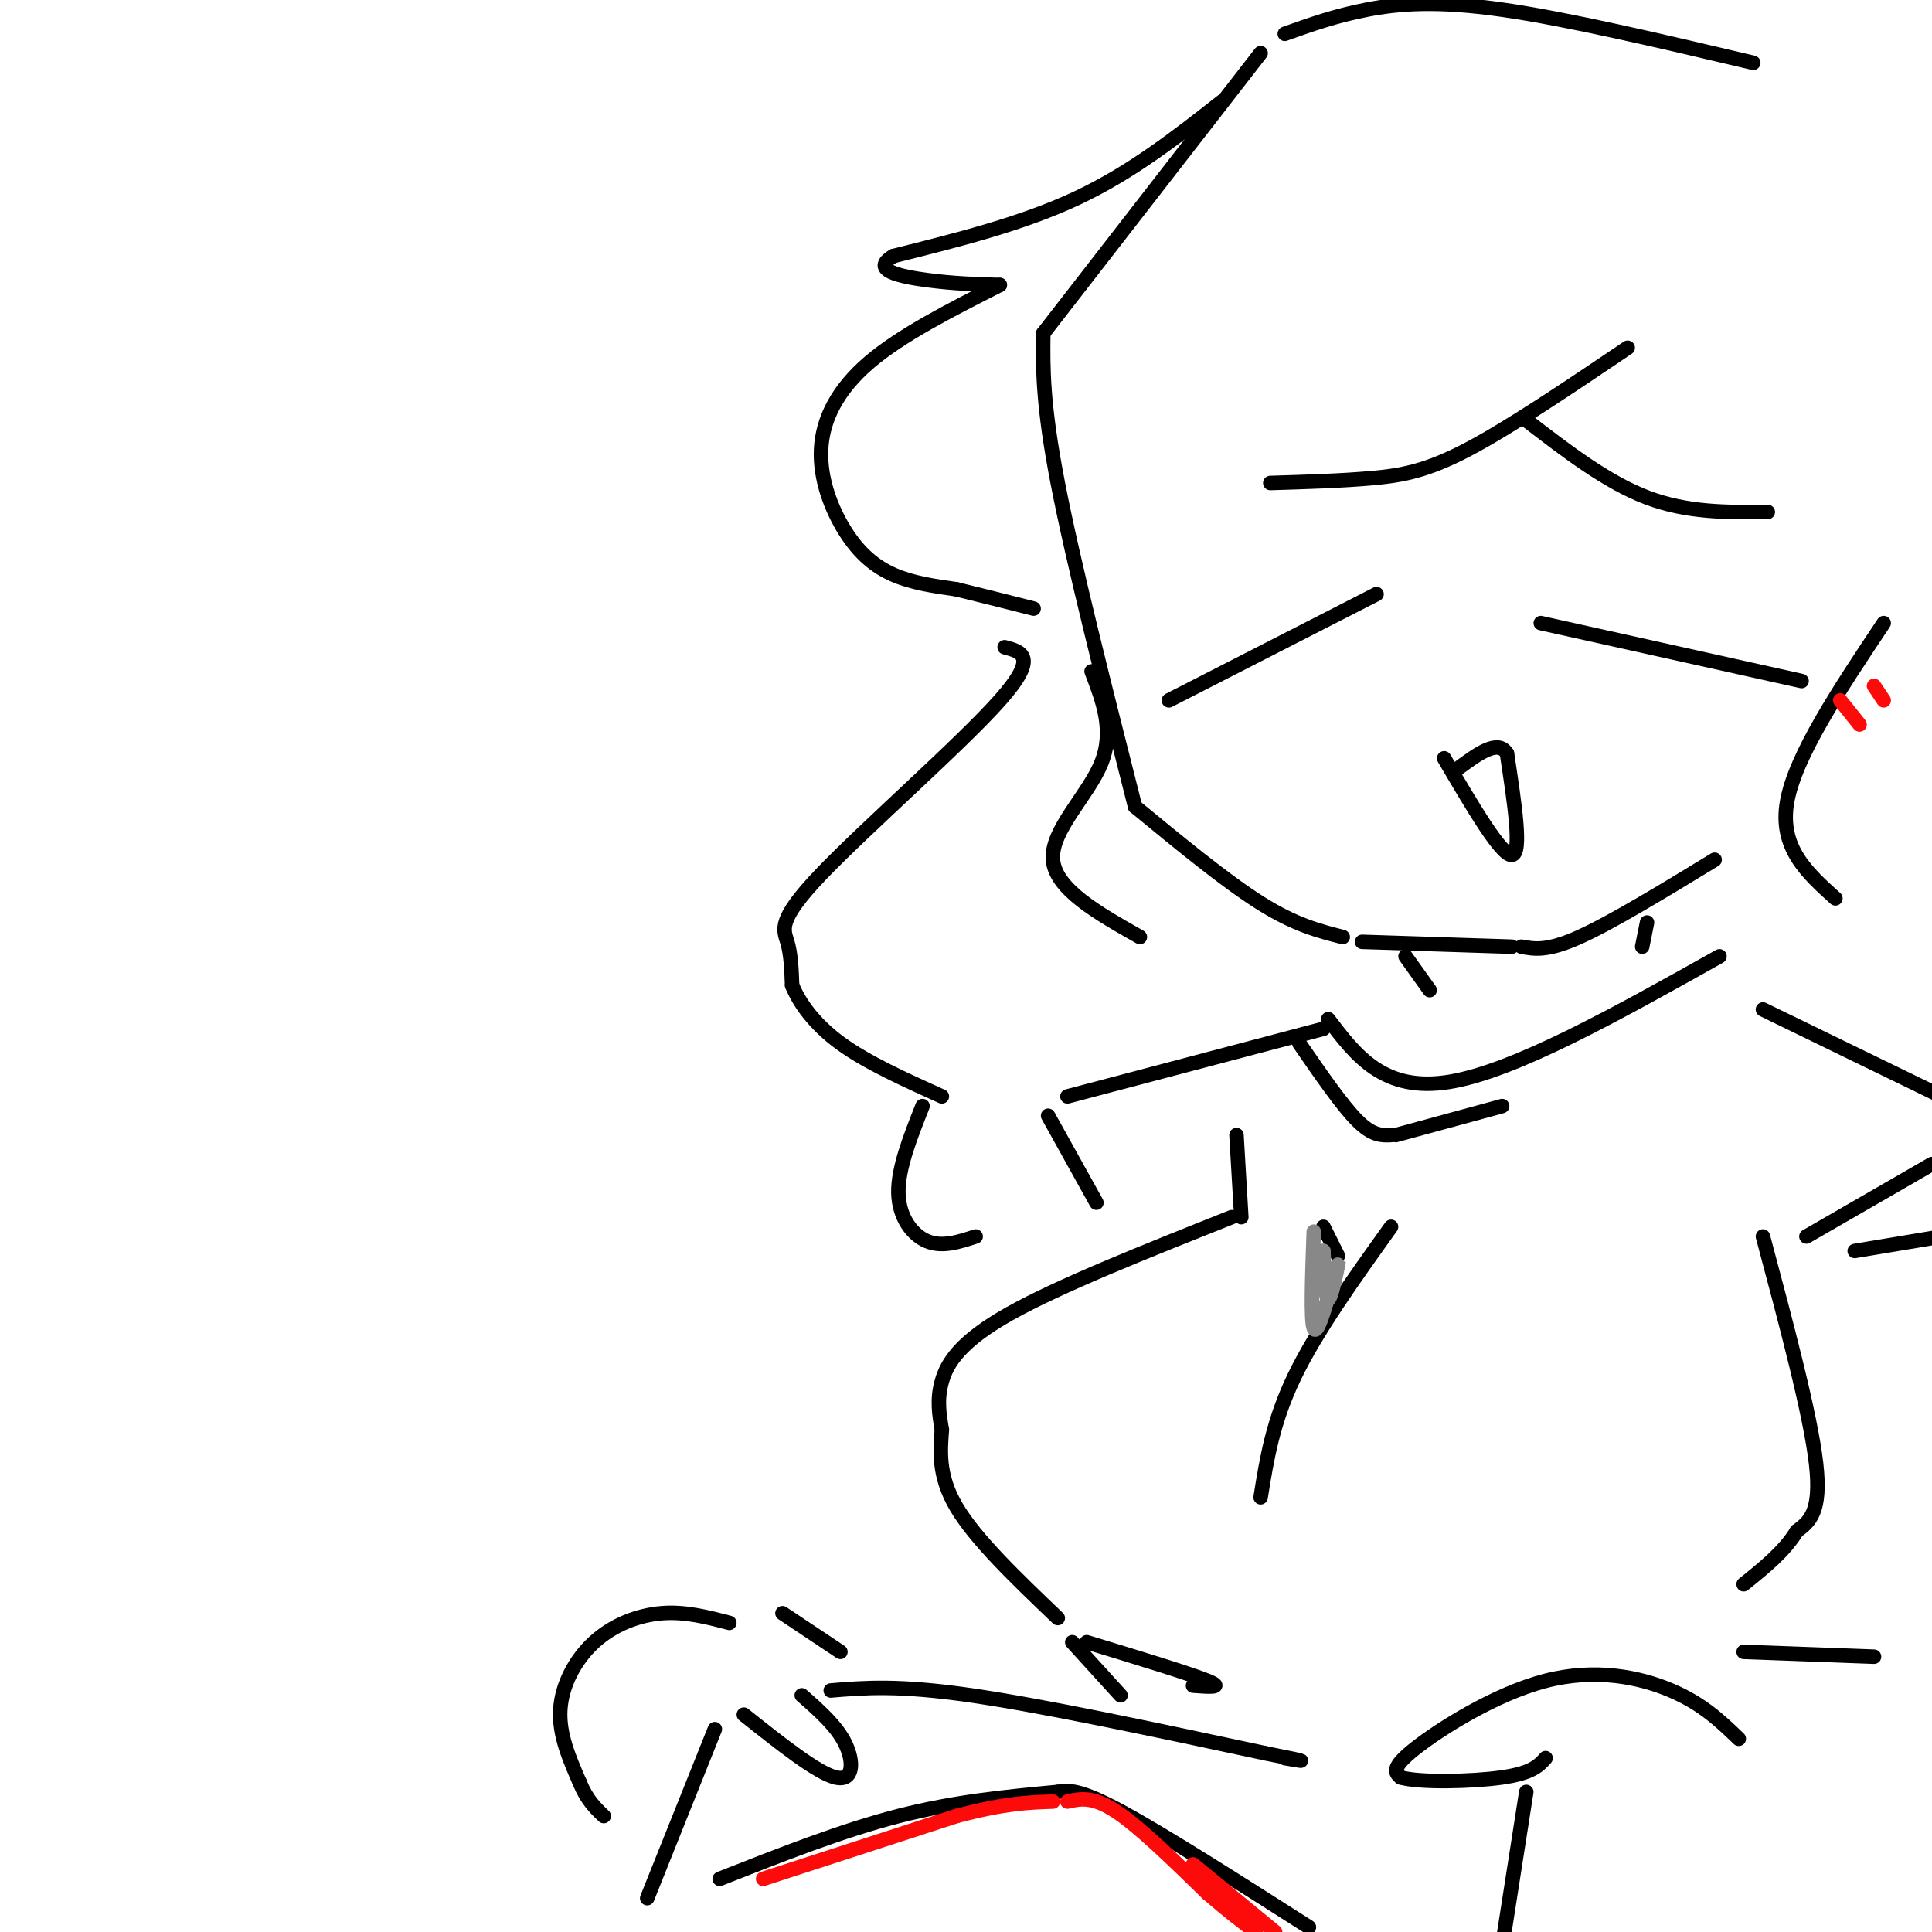<svg viewBox='0 0 400 400' version='1.1' xmlns='http://www.w3.org/2000/svg' xmlns:xlink='http://www.w3.org/1999/xlink'><g fill='none' stroke='rgb(0,0,0)' stroke-width='3' stroke-linecap='round' stroke-linejoin='round'><path d='M261,11c0.000,0.000 -45.000,58.000 -45,58'/><path d='M216,69c-0.083,7.333 -0.167,14.667 3,31c3.167,16.333 9.583,41.667 16,67'/><path d='M235,167c9.417,7.750 18.833,15.500 26,20c7.167,4.500 12.083,5.750 17,7'/><path d='M282,195c0.000,0.000 31.000,1.000 31,1'/><path d='M315,196c2.667,0.500 5.333,1.000 12,-2c6.667,-3.000 17.333,-9.500 28,-16'/><path d='M291,198c0.000,0.000 5.000,7.000 5,7'/><path d='M341,191c0.000,0.000 -1.000,5.000 -1,5'/><path d='M275,211c5.750,7.583 11.500,15.167 25,13c13.500,-2.167 34.750,-14.083 56,-26'/><path d='M269,216c4.417,6.417 8.833,12.833 12,16c3.167,3.167 5.083,3.083 7,3'/><path d='M289,235c0.000,0.000 22.000,-6.000 22,-6'/><path d='M360,360c-3.762,-3.619 -7.524,-7.238 -14,-10c-6.476,-2.762 -15.667,-4.667 -26,-2c-10.333,2.667 -21.810,9.905 -27,14c-5.190,4.095 -4.095,5.048 -3,6'/><path d='M290,368c3.800,1.111 14.800,0.889 21,0c6.200,-0.889 7.600,-2.444 9,-4'/><path d='M151,336c-4.565,-1.196 -9.131,-2.393 -14,-2c-4.869,0.393 -10.042,2.375 -14,6c-3.958,3.625 -6.702,8.893 -7,14c-0.298,5.107 1.851,10.054 4,15'/><path d='M120,369c1.500,3.667 3.250,5.333 5,7'/><path d='M154,355c7.600,6.044 15.200,12.089 19,13c3.800,0.911 3.800,-3.311 2,-7c-1.800,-3.689 -5.400,-6.844 -9,-10'/><path d='M172,350c7.000,-0.583 14.000,-1.167 29,1c15.000,2.167 38.000,7.083 61,12'/><path d='M262,363c10.833,2.167 7.417,1.583 4,1'/><path d='M148,358c0.000,0.000 -14.000,35.000 -14,35'/><path d='M316,371c0.000,0.000 -5.000,32.000 -5,32'/><path d='M149,389c12.667,-5.000 25.333,-10.000 37,-13c11.667,-3.000 22.333,-4.000 33,-5'/><path d='M219,371c2.167,-0.333 4.333,-0.667 13,4c8.667,4.667 23.833,14.333 39,24'/><path d='M256,235c0.000,0.000 1.000,17.000 1,17'/><path d='M255,252c-17.867,7.111 -35.733,14.222 -46,20c-10.267,5.778 -12.933,10.222 -14,14c-1.067,3.778 -0.533,6.889 0,10'/><path d='M195,296c-0.267,4.089 -0.933,9.311 3,16c3.933,6.689 12.467,14.844 21,23'/><path d='M288,254c-7.750,10.833 -15.500,21.667 -20,31c-4.500,9.333 -5.750,17.167 -7,25'/><path d='M361,342c0.000,0.000 27.000,1.000 27,1'/><path d='M274,213c0.000,0.000 -53.000,14.000 -53,14'/><path d='M217,231c0.000,0.000 10.000,18.000 10,18'/><path d='M162,334c0.000,0.000 12.000,8.000 12,8'/><path d='M365,209c0.000,0.000 37.000,18.000 37,18'/><path d='M374,256c0.000,0.000 26.000,-15.000 26,-15'/><path d='M384,259c0.000,0.000 18.000,-3.000 18,-3'/><path d='M365,256c4.917,18.417 9.833,36.833 11,47c1.167,10.167 -1.417,12.083 -4,14'/><path d='M372,317c-2.500,4.167 -6.750,7.583 -11,11'/><path d='M274,254c0.000,0.000 3.000,6.000 3,6'/><path d='M225,340c10.667,3.250 21.333,6.500 25,8c3.667,1.500 0.333,1.250 -3,1'/><path d='M222,340c0.000,0.000 10.000,11.000 10,11'/><path d='M242,145c0.000,0.000 43.000,-22.000 43,-22'/><path d='M319,129c0.000,0.000 54.000,12.000 54,12'/><path d='M299,157c5.917,10.083 11.833,20.167 14,20c2.167,-0.167 0.583,-10.583 -1,-21'/><path d='M312,156c-1.833,-3.000 -5.917,0.000 -10,3'/><path d='M253,21c-9.333,7.333 -18.667,14.667 -30,20c-11.333,5.333 -24.667,8.667 -38,12'/><path d='M185,53c-5.022,2.933 1.422,4.267 7,5c5.578,0.733 10.289,0.867 15,1'/><path d='M207,59c-10.187,5.172 -20.373,10.344 -27,16c-6.627,5.656 -9.694,11.794 -10,18c-0.306,6.206 2.148,12.478 5,17c2.852,4.522 6.100,7.292 10,9c3.900,1.708 8.450,2.354 13,3'/><path d='M198,122c4.833,1.167 10.417,2.583 16,4'/><path d='M263,100c7.378,-0.222 14.756,-0.444 21,-1c6.244,-0.556 11.356,-1.444 20,-6c8.644,-4.556 20.822,-12.778 33,-21'/><path d='M316,87c8.333,6.417 16.667,12.833 25,16c8.333,3.167 16.667,3.083 25,3'/><path d='M266,7c5.222,-1.867 10.444,-3.733 17,-5c6.556,-1.267 14.444,-1.933 28,0c13.556,1.933 32.778,6.467 52,11'/><path d='M226,139c2.356,6.156 4.711,12.311 2,19c-2.711,6.689 -10.489,13.911 -10,20c0.489,6.089 9.244,11.044 18,16'/><path d='M390,129c-9.167,13.750 -18.333,27.500 -20,37c-1.667,9.500 4.167,14.750 10,20'/><path d='M208,134c3.548,0.940 7.095,1.881 -1,11c-8.095,9.119 -27.833,26.417 -37,36c-9.167,9.583 -7.762,11.452 -7,14c0.762,2.548 0.881,5.774 1,9'/><path d='M164,204c1.444,3.578 4.556,8.022 10,12c5.444,3.978 13.222,7.489 21,11'/><path d='M191,229c-2.556,6.467 -5.111,12.933 -5,18c0.111,5.067 2.889,8.733 6,10c3.111,1.267 6.556,0.133 10,-1'/></g>
<g fill='none' stroke='rgb(136,136,136)' stroke-width='3' stroke-linecap='round' stroke-linejoin='round'><path d='M272,255c-0.333,9.167 -0.667,18.333 0,20c0.667,1.667 2.333,-4.167 4,-10'/><path d='M276,265c0.952,-2.762 1.333,-4.667 1,-3c-0.333,1.667 -1.381,6.905 -2,7c-0.619,0.095 -0.810,-4.952 -1,-10'/><path d='M274,259c-0.167,-0.833 -0.083,2.083 0,5'/></g>
<g fill='none' stroke='rgb(253,10,10)' stroke-width='3' stroke-linecap='round' stroke-linejoin='round'><path d='M381,145c0.000,0.000 4.000,5.000 4,5'/><path d='M388,142c0.000,0.000 2.000,3.000 2,3'/><path d='M158,389c0.000,0.000 40.000,-13.000 40,-13'/><path d='M198,376c10.000,-2.667 15.000,-2.833 20,-3'/><path d='M221,373c2.583,-0.583 5.167,-1.167 10,2c4.833,3.167 11.917,10.083 19,17'/><path d='M250,392c4.833,4.167 7.417,6.083 10,8'/><path d='M247,386c0.000,0.000 17.000,14.000 17,14'/><path d='M260,399c0.000,0.000 -3.000,-2.000 -3,-2'/></g>
</svg>